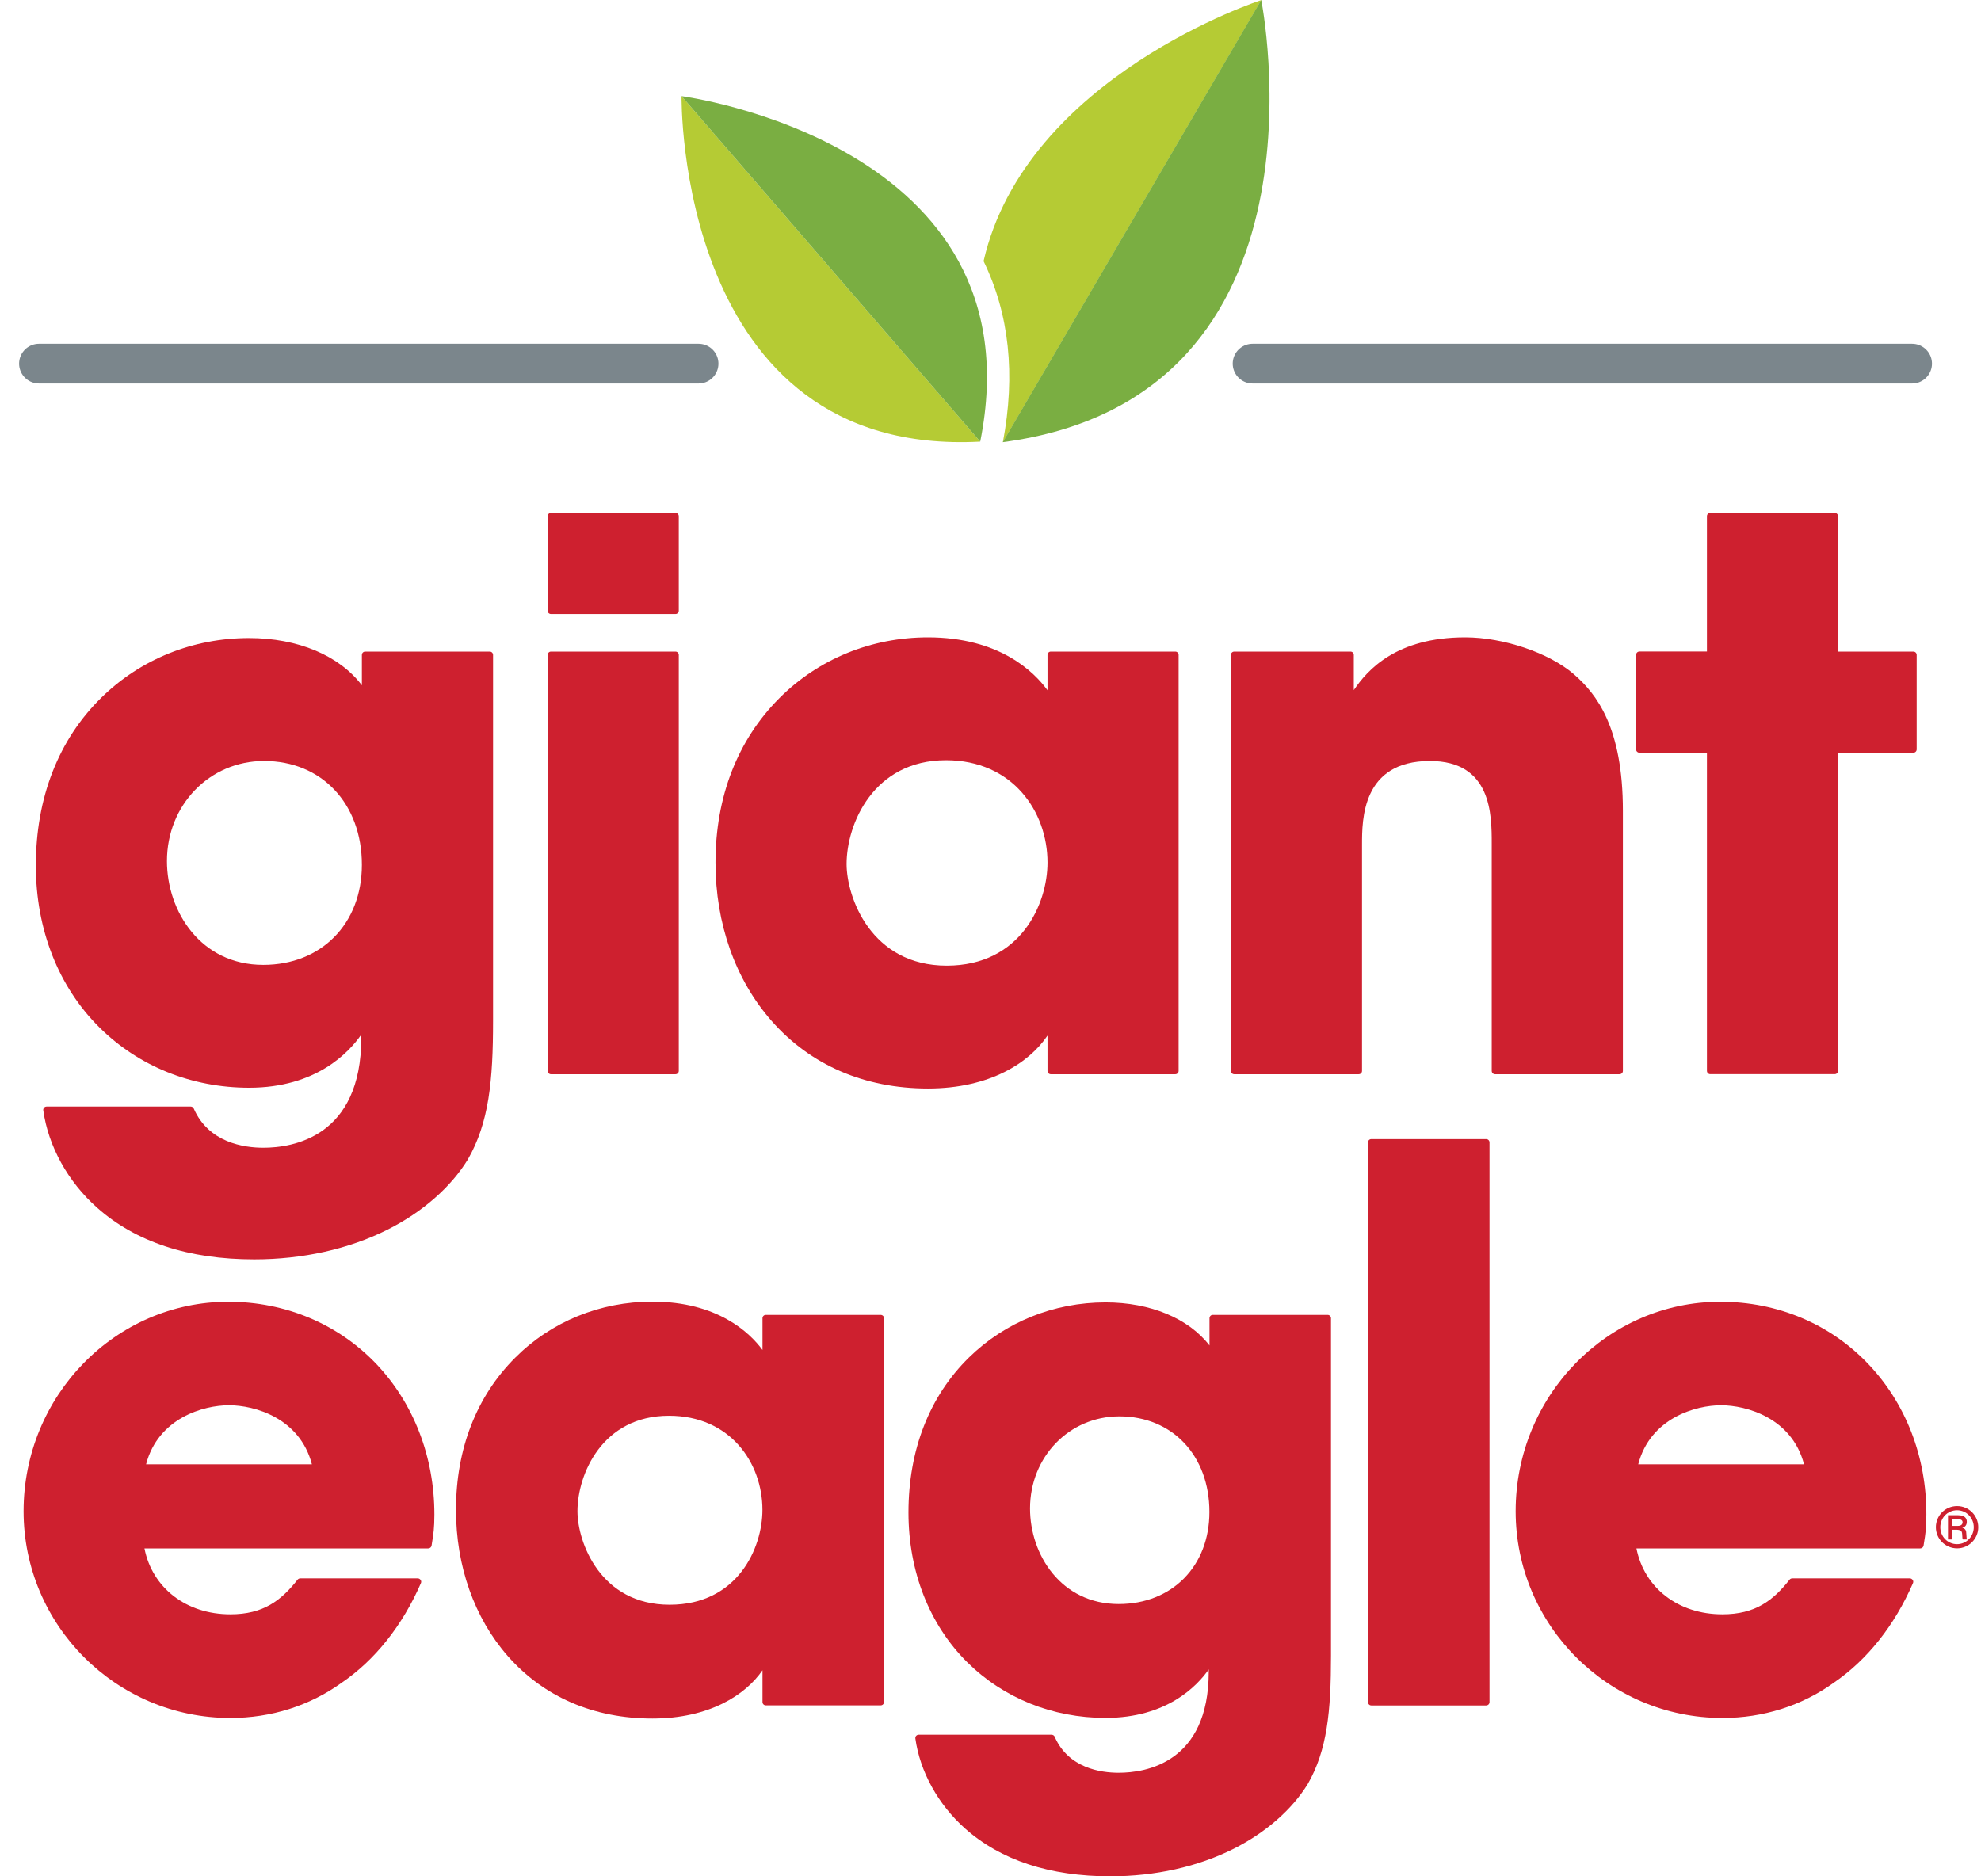 <svg width="95" height="90" viewBox="0 0 95 90" fill="none" xmlns="http://www.w3.org/2000/svg">
<path d="M1.869 17.441H33.5" stroke="#7B868C" stroke-width="1.906" stroke-miterlimit="10" stroke-linecap="round" stroke-linejoin="round"/>
<path d="M60.068 17.441H91.696" stroke="#7B868C" stroke-width="1.906" stroke-miterlimit="10" stroke-linecap="round" stroke-linejoin="round"/>
<path d="M47.168 12.526C48.398 15.056 48.71 17.965 48.093 21.213L60.489 0.004C60.485 0 49.197 3.668 47.168 12.526Z" fill="#B5CB34"/>
<path d="M32.684 4.611C32.684 4.611 32.424 21.952 47.008 21.183L32.684 4.611Z" fill="#B5CB34"/>
<path d="M32.684 4.611C32.684 4.611 49.88 6.863 47.007 21.183L32.684 4.611Z" fill="#7AAE42"/>
<path d="M60.483 0C60.483 0 64.329 19.061 48.088 21.209L60.483 0Z" fill="#7AAE42"/>
<path d="M10.948 62.44C5.534 62.44 1.131 66.948 1.131 72.487C1.131 77.957 5.578 82.404 11.048 82.404C12.999 82.404 14.845 81.821 16.38 80.718C17.985 79.625 19.3 77.972 20.185 75.936C20.207 75.887 20.203 75.828 20.17 75.783C20.14 75.739 20.088 75.709 20.036 75.709H14.399C14.351 75.709 14.303 75.731 14.273 75.768C13.482 76.768 12.631 77.433 11.048 77.433C8.934 77.433 7.303 76.17 6.927 74.271H20.538C20.616 74.271 20.686 74.212 20.697 74.133L20.723 73.963C20.783 73.602 20.831 73.29 20.831 72.647C20.831 69.872 19.835 67.3 18.03 65.406C16.198 63.496 13.682 62.44 10.948 62.44ZM7.005 70.236C7.589 68.01 9.762 67.404 10.981 67.404C12.2 67.404 14.373 68.006 14.957 70.236H7.005Z" fill="#CE202F"/>
<path d="M42.233 63.069H36.726C36.637 63.069 36.566 63.14 36.566 63.229V64.752C35.957 63.927 34.415 62.434 31.286 62.434C28.778 62.434 26.437 63.389 24.702 65.127C22.848 66.981 21.867 69.501 21.867 72.418C21.867 75.119 22.748 77.608 24.346 79.429C26.07 81.394 28.47 82.431 31.286 82.431C34.017 82.431 35.752 81.298 36.566 80.116V81.64C36.566 81.729 36.637 81.799 36.726 81.799H42.233C42.322 81.799 42.392 81.729 42.392 81.64V63.225C42.396 63.143 42.322 63.069 42.233 63.069ZM36.563 72.421C36.563 74.249 35.377 76.973 32.111 76.973C28.775 76.973 27.693 73.952 27.693 72.488C27.693 70.716 28.882 67.907 32.078 67.907C35.024 67.903 36.563 70.177 36.563 72.421Z" fill="#CE202F"/>
<path d="M63.668 63.069H58.161C58.072 63.069 58.002 63.139 58.002 63.229V64.537C56.995 63.236 55.17 62.471 53.019 62.471C50.533 62.471 48.207 63.411 46.468 65.112C44.57 66.974 43.566 69.545 43.566 72.551C43.566 75.375 44.566 77.924 46.379 79.726C48.118 81.45 50.474 82.401 53.015 82.401C55.958 82.401 57.411 80.867 57.965 80.075V80.183C57.965 84.56 54.944 85.032 53.647 85.032C52.781 85.032 51.232 84.809 50.578 83.304C50.552 83.245 50.492 83.208 50.429 83.208H44.057C44.009 83.208 43.968 83.226 43.934 83.263C43.904 83.297 43.89 83.345 43.897 83.39C44.12 84.984 44.989 86.555 46.282 87.707C47.995 89.227 50.34 90 53.249 90C55.393 90 57.437 89.543 59.154 88.681C60.692 87.908 61.955 86.804 62.713 85.574C63.646 83.951 63.828 82.089 63.828 79.421V63.229C63.828 63.143 63.757 63.069 63.668 63.069ZM57.998 72.522C57.998 75.122 56.207 76.939 53.647 76.939C50.886 76.939 49.396 74.576 49.396 72.354C49.396 69.876 51.28 67.936 53.68 67.936C56.222 67.936 57.998 69.824 57.998 72.522Z" fill="#CE202F"/>
<path d="M71.27 54.638H65.763C65.674 54.638 65.603 54.708 65.603 54.797V81.643C65.603 81.732 65.674 81.803 65.763 81.803H71.27C71.359 81.803 71.43 81.732 71.43 81.643V54.797C71.43 54.708 71.359 54.638 71.27 54.638Z" fill="#CE202F"/>
<path d="M89.582 65.413C87.751 63.496 85.239 62.44 82.5 62.44C77.087 62.44 72.684 66.948 72.684 72.487C72.684 77.957 77.131 82.404 82.601 82.404C84.551 82.404 86.398 81.821 87.933 80.718C89.538 79.625 90.853 77.972 91.737 75.936C91.76 75.887 91.756 75.828 91.723 75.783C91.693 75.739 91.641 75.709 91.589 75.709H85.948C85.9 75.709 85.852 75.731 85.822 75.768C85.031 76.768 84.18 77.433 82.597 77.433C80.483 77.433 78.852 76.17 78.476 74.271H92.087C92.165 74.271 92.235 74.212 92.246 74.133L92.272 73.966C92.332 73.606 92.38 73.294 92.38 72.647C92.388 69.879 91.392 67.308 89.582 65.413ZM86.513 70.236H78.562C79.145 68.01 81.319 67.404 82.537 67.404C83.756 67.408 85.93 68.01 86.513 70.236Z" fill="#CE202F"/>
<path d="M23.645 48.956V31.415C23.645 31.325 23.574 31.255 23.485 31.255H17.514C17.425 31.255 17.354 31.325 17.354 31.415V32.871C16.273 31.444 14.285 30.605 11.944 30.605C9.254 30.605 6.739 31.619 4.858 33.465C2.804 35.479 1.719 38.266 1.719 41.517C1.719 44.575 2.8 47.332 4.766 49.279C6.646 51.148 9.198 52.174 11.948 52.174C15.173 52.174 16.745 50.468 17.325 49.625V49.785C17.325 54.537 14.043 55.053 12.632 55.053C11.691 55.053 10.005 54.808 9.291 53.173C9.265 53.114 9.206 53.077 9.143 53.077H2.235C2.187 53.077 2.146 53.095 2.113 53.132C2.083 53.166 2.068 53.214 2.075 53.259C2.317 54.983 3.257 56.684 4.654 57.925C6.508 59.572 9.042 60.407 12.193 60.407C14.515 60.407 16.726 59.913 18.584 58.981C20.249 58.145 21.616 56.952 22.433 55.618C23.448 53.857 23.645 51.843 23.645 48.956ZM17.354 41.48C17.354 44.308 15.411 46.281 12.624 46.281C9.622 46.281 8.006 43.713 8.006 41.302C8.006 38.612 10.049 36.501 12.661 36.501C15.426 36.498 17.354 38.548 17.354 41.48Z" fill="#CE202F"/>
<path d="M26.424 29.453H32.391C32.48 29.453 32.551 29.383 32.551 29.293V24.76C32.551 24.671 32.48 24.601 32.391 24.601H26.424C26.334 24.601 26.264 24.671 26.264 24.76V29.29C26.26 29.383 26.334 29.453 26.424 29.453Z" fill="#CE202F"/>
<path d="M26.424 51.527H32.391C32.48 51.527 32.551 51.457 32.551 51.367V31.415C32.551 31.326 32.48 31.255 32.391 31.255H26.424C26.334 31.255 26.264 31.326 26.264 31.415V51.367C26.26 51.453 26.334 51.527 26.424 51.527Z" fill="#CE202F"/>
<path d="M44.501 52.211C47.481 52.211 49.365 50.963 50.234 49.673V51.368C50.234 51.457 50.305 51.527 50.394 51.527H56.361C56.45 51.527 56.521 51.457 56.521 51.368V31.415C56.521 31.326 56.45 31.255 56.361 31.255H50.394C50.305 31.255 50.234 31.326 50.234 31.415V33.109C49.591 32.225 47.927 30.571 44.501 30.571C41.785 30.571 39.254 31.608 37.378 33.484C35.371 35.491 34.312 38.218 34.312 41.373C34.312 44.297 35.264 46.991 36.995 48.96C38.857 51.085 41.454 52.211 44.501 52.211ZM40.599 41.443C40.599 39.519 41.892 36.464 45.363 36.464C48.562 36.464 50.234 38.931 50.234 41.373C50.234 43.361 48.945 46.318 45.396 46.318C41.77 46.314 40.599 43.033 40.599 41.443Z" fill="#CE202F"/>
<path d="M77.827 51.368V38.894C77.827 34.893 76.567 33.287 75.471 32.336C74.289 31.314 72.101 30.571 70.262 30.571C66.955 30.571 65.573 32.139 64.922 33.102V31.415C64.922 31.326 64.852 31.255 64.763 31.255H59.189C59.1 31.255 59.029 31.326 59.029 31.415V51.368C59.029 51.457 59.1 51.527 59.189 51.527H65.156C65.246 51.527 65.316 51.457 65.316 51.368V40.511C65.316 39.31 65.316 36.501 68.571 36.501C71.536 36.501 71.536 39.087 71.536 40.473V51.368C71.536 51.457 71.607 51.527 71.696 51.527H77.663C77.756 51.527 77.827 51.453 77.827 51.368Z" fill="#CE202F"/>
<path d="M78.621 36.104H81.857V51.364C81.857 51.453 81.928 51.524 82.017 51.524H87.984C88.073 51.524 88.144 51.453 88.144 51.364V36.104H91.756C91.845 36.104 91.915 36.034 91.915 35.944V31.415C91.915 31.326 91.845 31.255 91.756 31.255H88.144V24.76C88.144 24.671 88.073 24.601 87.984 24.601H82.017C81.928 24.601 81.857 24.671 81.857 24.76V31.252H78.621C78.532 31.252 78.461 31.322 78.461 31.411V35.941C78.457 36.034 78.532 36.104 78.621 36.104Z" fill="#CE202F"/>
<path d="M94.868 73.254C94.868 73.818 94.408 74.268 93.854 74.268C93.285 74.268 92.836 73.807 92.836 73.254C92.836 72.7 93.282 72.239 93.854 72.239C94.419 72.239 94.868 72.696 94.868 73.254ZM93.048 73.254C93.048 73.7 93.401 74.067 93.85 74.067C94.293 74.067 94.653 73.707 94.653 73.254C94.653 72.811 94.304 72.44 93.85 72.44C93.393 72.44 93.048 72.811 93.048 73.254ZM93.91 72.681C93.98 72.681 94.319 72.681 94.319 72.997C94.319 73.124 94.259 73.243 94.103 73.28V73.283C94.263 73.328 94.293 73.424 94.296 73.573C94.307 73.77 94.307 73.792 94.333 73.841H94.133C94.11 73.807 94.103 73.77 94.099 73.625C94.092 73.443 94.055 73.391 93.854 73.376H93.616V73.841H93.416V72.678H93.91V72.681ZM93.62 73.191H93.858C93.939 73.191 94.118 73.191 94.118 73.005C94.103 72.882 93.984 72.871 93.884 72.871H93.616V73.191H93.62Z" fill="#CE202F"/>
</svg>
